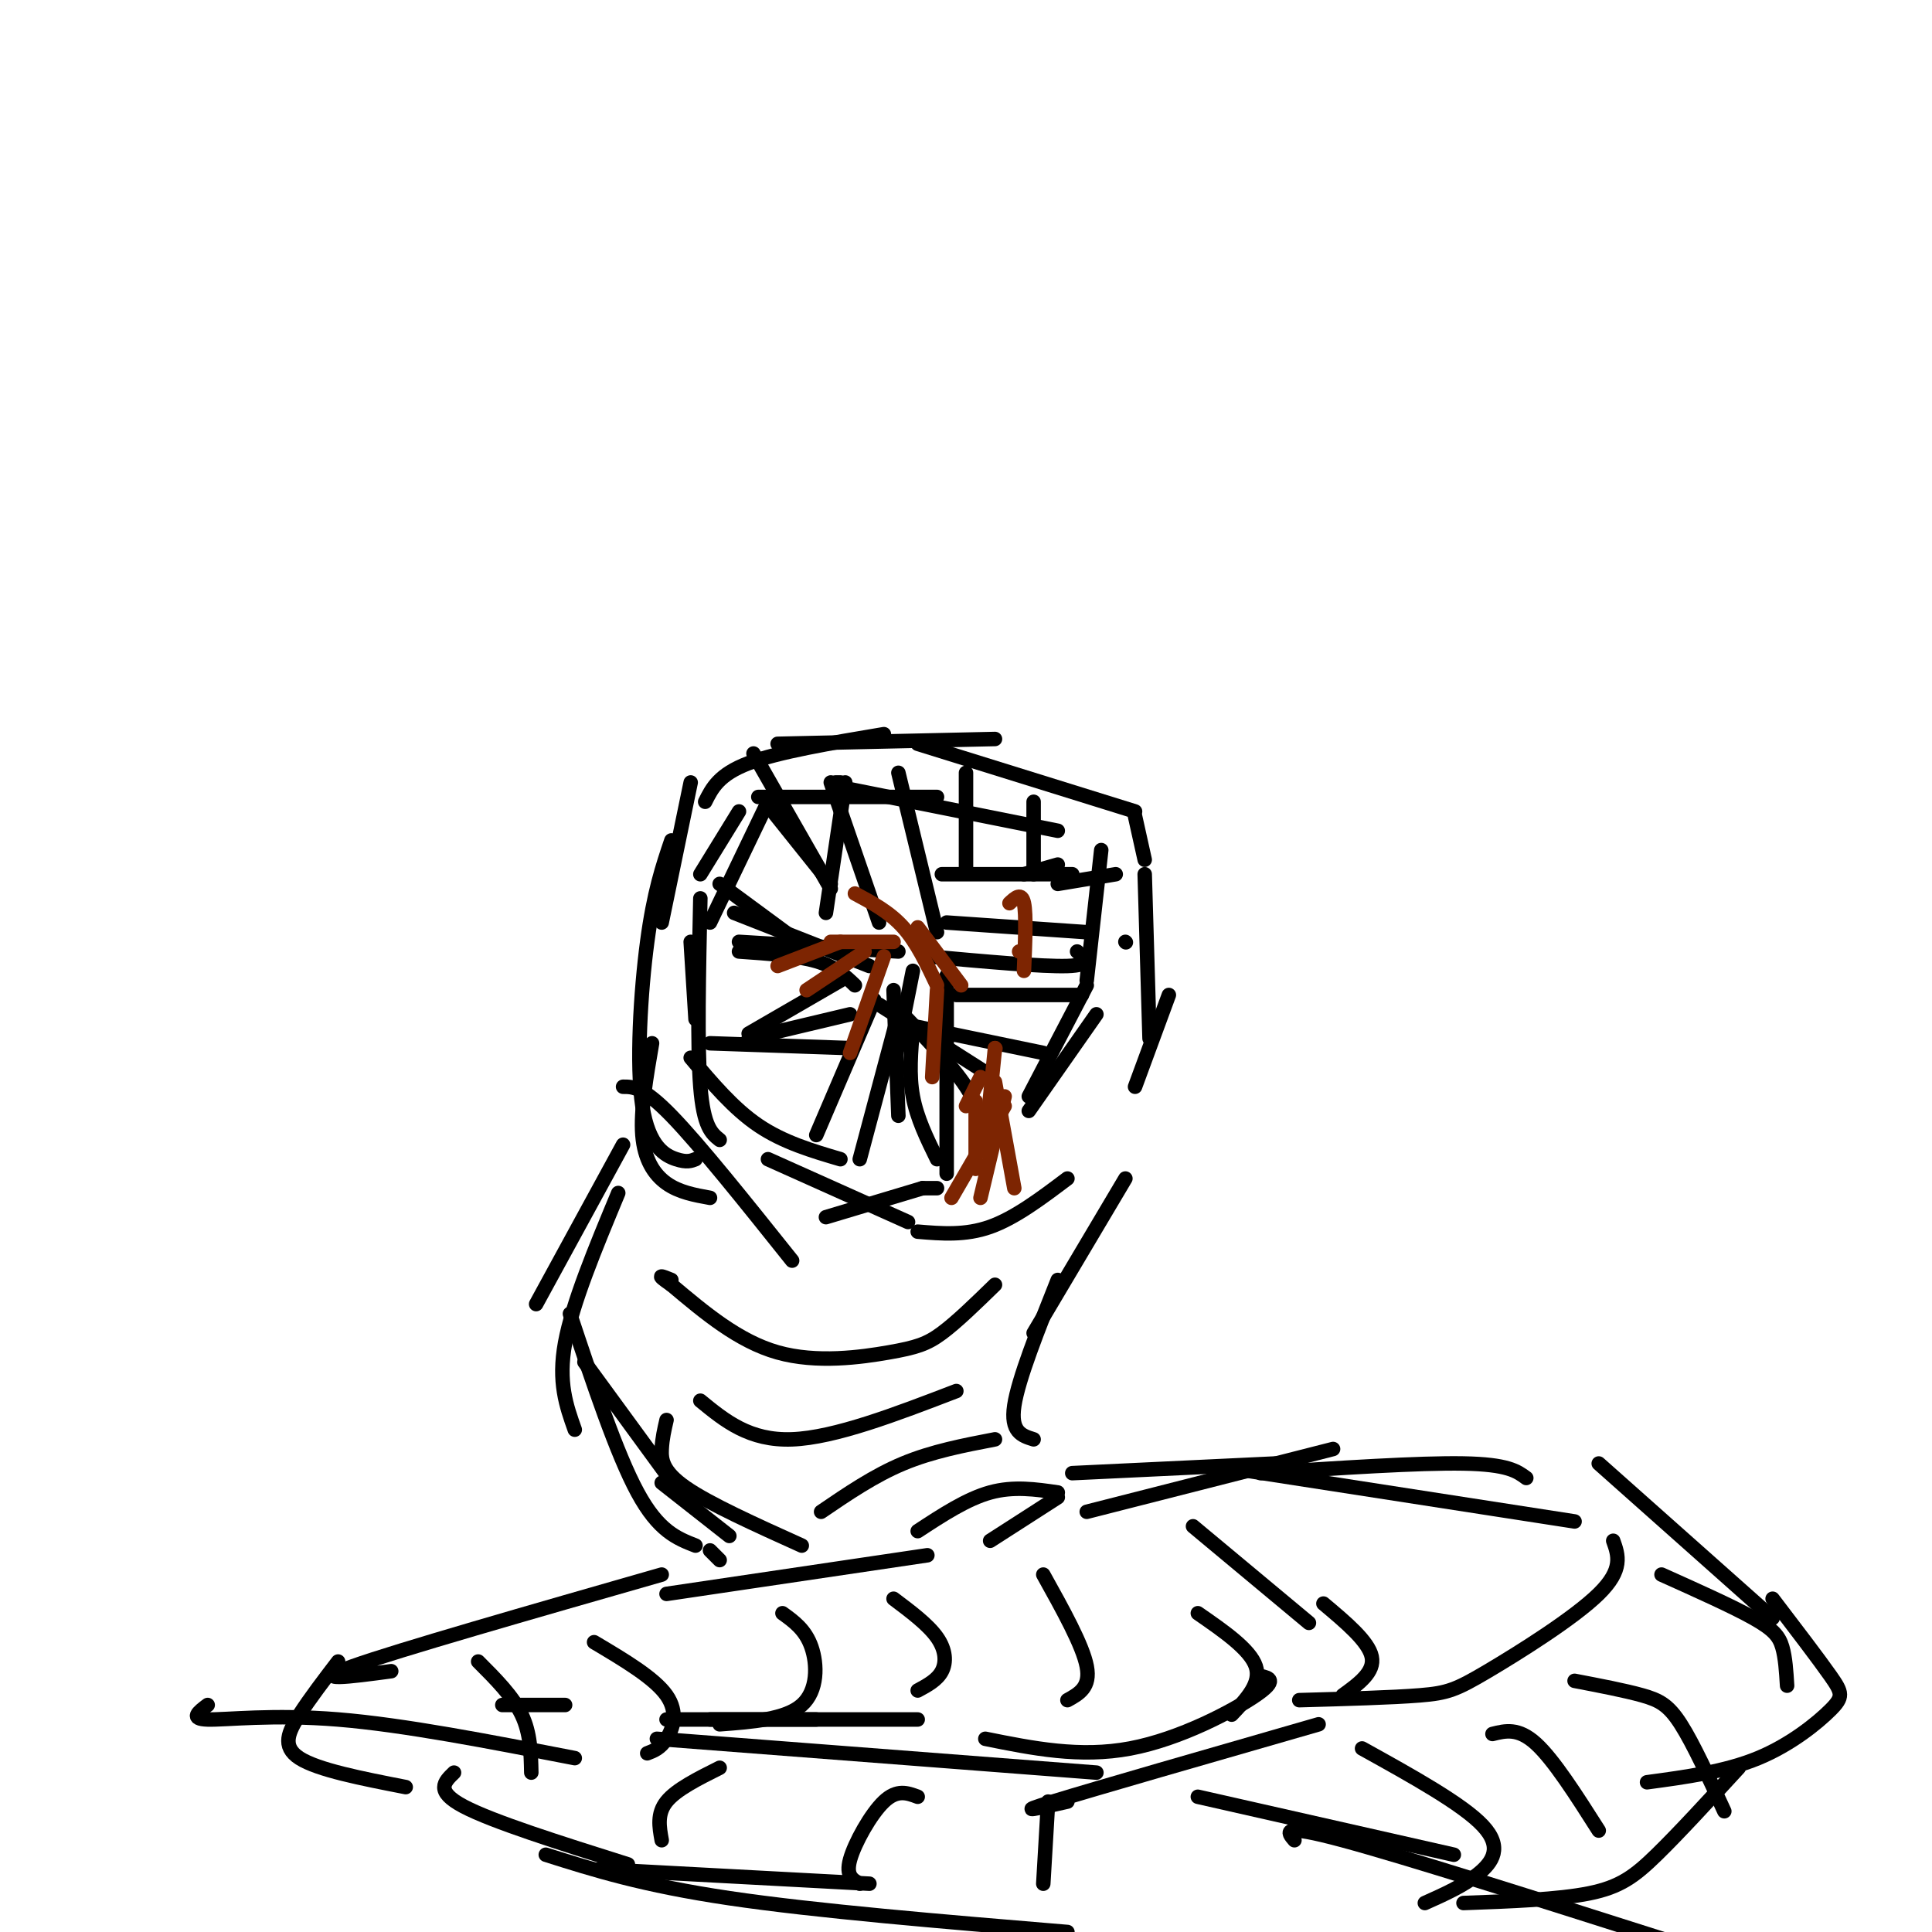 <svg viewBox='0 0 400 400' version='1.1' xmlns='http://www.w3.org/2000/svg' xmlns:xlink='http://www.w3.org/1999/xlink'><g fill='none' stroke='#000000' stroke-width='3' stroke-linecap='round' stroke-linejoin='round'><path d='M159,166c0.000,0.000 -12.000,25.000 -12,25'/><path d='M160,168c0.000,0.000 12.000,15.000 12,15'/><path d='M149,183c0.000,0.000 19.000,14.000 19,14'/><path d='M152,189c0.000,0.000 28.000,11.000 28,11'/><path d='M153,195c0.000,0.000 33.000,2.000 33,2'/><path d='M153,197c6.000,0.417 12.000,0.833 16,2c4.000,1.167 6.000,3.083 8,5'/><path d='M147,216c0.000,0.000 29.000,1.000 29,1'/><path d='M155,214c0.000,0.000 19.000,-11.000 19,-11'/><path d='M155,215c0.000,0.000 21.000,-5.000 21,-5'/><path d='M181,207c0.000,0.000 -12.000,28.000 -12,28'/><path d='M189,201c0.000,0.000 -4.000,20.000 -4,20'/><path d='M186,210c0.000,0.000 -8.000,30.000 -8,30'/><path d='M185,205c0.000,0.000 1.000,26.000 1,26'/><path d='M196,202c0.000,0.000 0.000,41.000 0,41'/><path d='M189,213c-0.417,4.750 -0.833,9.500 0,14c0.833,4.500 2.917,8.750 5,13'/><path d='M186,209c5.583,5.833 11.167,11.667 14,16c2.833,4.333 2.917,7.167 3,10'/><path d='M182,208c0.000,0.000 22.000,14.000 22,14'/><path d='M187,212c0.000,0.000 29.000,6.000 29,6'/><path d='M198,206c0.000,0.000 26.000,0.000 26,0'/><path d='M233,195c0.000,0.000 0.100,0.100 0.1,0.1'/><path d='M192,198c11.917,1.083 23.833,2.167 29,2c5.167,-0.167 3.583,-1.583 2,-3'/><path d='M219,183c0.000,0.000 12.000,-2.000 12,-2'/><path d='M212,181c0.000,0.000 7.000,-2.000 7,-2'/><path d='M195,181c0.000,0.000 27.000,0.000 27,0'/><path d='M196,191c0.000,0.000 29.000,2.000 29,2'/><path d='M175,162c0.000,0.000 -4.000,27.000 -4,27'/><path d='M156,156c0.000,0.000 16.000,28.000 16,28'/><path d='M172,162c0.000,0.000 10.000,29.000 10,29'/><path d='M186,160c0.000,0.000 8.000,33.000 8,33'/><path d='M200,160c0.000,0.000 0.000,20.000 0,20'/><path d='M214,166c0.000,0.000 0.000,15.000 0,15'/><path d='M143,195c0.000,0.000 1.000,16.000 1,16'/><path d='M139,174c-1.815,5.357 -3.631,10.714 -5,21c-1.369,10.286 -2.292,25.500 -1,34c1.292,8.500 4.798,10.286 7,11c2.202,0.714 3.101,0.357 4,0'/><path d='M135,216c-1.200,6.978 -2.400,13.956 -2,19c0.400,5.044 2.400,8.156 5,10c2.600,1.844 5.800,2.422 9,3'/><path d='M129,225c2.083,0.000 4.167,0.000 10,6c5.833,6.000 15.417,18.000 25,30'/><path d='M159,240c0.000,0.000 29.000,13.000 29,13'/><path d='M171,252c0.000,0.000 20.000,-6.000 20,-6'/><path d='M191,246c0.000,0.000 3.000,0.000 3,0'/><path d='M190,255c4.917,0.417 9.833,0.833 15,-1c5.167,-1.833 10.583,-5.917 16,-10'/><path d='M129,237c0.000,0.000 -18.000,33.000 -18,33'/><path d='M128,247c-4.750,11.417 -9.500,22.833 -11,31c-1.500,8.167 0.250,13.083 2,18'/><path d='M138,294c-0.444,1.911 -0.889,3.822 -1,6c-0.111,2.178 0.111,4.622 5,8c4.889,3.378 14.444,7.689 24,12'/><path d='M233,244c0.000,0.000 -19.000,32.000 -19,32'/><path d='M219,265c-4.083,10.250 -8.167,20.500 -9,26c-0.833,5.500 1.583,6.250 4,7'/><path d='M192,322c0.000,0.000 -54.000,8.000 -54,8'/><path d='M137,326c-27.333,7.833 -54.667,15.667 -64,19c-9.333,3.333 -0.667,2.167 8,1'/><path d='M70,344c-2.889,3.778 -5.778,7.556 -8,11c-2.222,3.444 -3.778,6.556 0,9c3.778,2.444 12.889,4.222 22,6'/><path d='M43,353c-1.911,1.444 -3.822,2.889 0,3c3.822,0.111 13.378,-1.111 27,0c13.622,1.111 31.311,4.556 49,8'/><path d='M104,353c0.000,0.000 13.000,0.000 13,0'/><path d='M138,356c0.000,0.000 52.000,0.000 52,0'/><path d='M147,356c0.000,0.000 22.000,0.000 22,0'/><path d='M136,360c0.000,0.000 91.000,7.000 91,7'/><path d='M222,305c0.000,0.000 42.000,-2.000 42,-2'/><path d='M255,304c0.000,0.000 71.000,11.000 71,11'/><path d='M334,319c1.065,2.982 2.131,5.964 -3,11c-5.131,5.036 -16.458,12.125 -23,16c-6.542,3.875 -8.298,4.536 -14,5c-5.702,0.464 -15.351,0.732 -25,1'/><path d='M273,357c-23.167,6.667 -46.333,13.333 -55,16c-8.667,2.667 -2.833,1.333 3,0'/><path d='M94,367c-2.000,1.917 -4.000,3.833 2,7c6.000,3.167 20.000,7.583 34,12'/><path d='M124,387c0.000,0.000 56.000,3.000 56,3'/><path d='M113,384c10.000,3.167 20.000,6.333 38,9c18.000,2.667 44.000,4.833 70,7'/><path d='M248,372c0.000,0.000 53.000,12.000 53,12'/><path d='M268,381c-1.500,-1.750 -3.000,-3.500 10,0c13.000,3.500 40.500,12.250 68,21'/><path d='M248,334c5.417,3.750 10.833,7.500 12,11c1.167,3.500 -1.917,6.750 -5,10'/><path d='M261,347c1.800,0.422 3.600,0.844 -1,4c-4.600,3.156 -15.600,9.044 -26,11c-10.400,1.956 -20.200,-0.022 -30,-2'/><path d='M331,303c0.000,0.000 36.000,32.000 36,32'/><path d='M367,331c4.762,6.238 9.524,12.476 12,16c2.476,3.524 2.667,4.333 0,7c-2.667,2.667 -8.190,7.190 -15,10c-6.810,2.810 -14.905,3.905 -23,5'/><path d='M360,366c-6.200,6.756 -12.400,13.511 -17,18c-4.600,4.489 -7.600,6.711 -14,8c-6.400,1.289 -16.200,1.644 -26,2'/><path d='M316,306c-1.917,-1.417 -3.833,-2.833 -13,-3c-9.167,-0.167 -25.583,0.917 -42,2'/><path d='M276,300c0.000,0.000 -51.000,13.000 -51,13'/><path d='M247,316c0.000,0.000 24.000,20.000 24,20'/><path d='M274,332c4.667,3.917 9.333,7.833 10,11c0.667,3.167 -2.667,5.583 -6,8'/><path d='M216,326c4.083,7.333 8.167,14.667 9,19c0.833,4.333 -1.583,5.667 -4,7'/><path d='M185,331c3.578,2.689 7.156,5.378 9,8c1.844,2.622 1.956,5.178 1,7c-0.956,1.822 -2.978,2.911 -5,4'/><path d='M162,334c2.378,1.711 4.756,3.422 6,7c1.244,3.578 1.356,9.022 -2,12c-3.356,2.978 -10.178,3.489 -17,4'/><path d='M123,340c6.244,3.711 12.489,7.422 15,11c2.511,3.578 1.289,7.022 0,9c-1.289,1.978 -2.644,2.489 -4,3'/><path d='M99,344c3.583,3.583 7.167,7.167 9,11c1.833,3.833 1.917,7.917 2,12'/><path d='M149,366c-4.500,2.250 -9.000,4.500 -11,7c-2.000,2.500 -1.500,5.250 -1,8'/><path d='M190,372c-2.133,-0.800 -4.267,-1.600 -7,1c-2.733,2.600 -6.067,8.600 -7,12c-0.933,3.400 0.533,4.200 2,5'/><path d='M217,373c0.000,0.000 -1.000,17.000 -1,17'/><path d='M282,362c10.422,5.778 20.844,11.556 25,16c4.156,4.444 2.044,7.556 -1,10c-3.044,2.444 -7.022,4.222 -11,6'/><path d='M309,359c2.667,-0.667 5.333,-1.333 9,2c3.667,3.333 8.333,10.667 13,18'/><path d='M326,348c5.222,1.000 10.444,2.000 14,3c3.556,1.000 5.444,2.000 8,6c2.556,4.000 5.778,11.000 9,18'/><path d='M344,326c7.378,3.311 14.756,6.622 19,9c4.244,2.378 5.356,3.822 6,6c0.644,2.178 0.822,5.089 1,8'/><path d='M219,310c0.000,0.000 -14.000,9.000 -14,9'/><path d='M219,309c-4.583,-0.667 -9.167,-1.333 -14,0c-4.833,1.333 -9.917,4.667 -15,8'/><path d='M206,298c-6.500,1.250 -13.000,2.500 -19,5c-6.000,2.500 -11.500,6.250 -17,10'/><path d='M198,288c-12.583,4.833 -25.167,9.667 -34,10c-8.833,0.333 -13.917,-3.833 -19,-8'/><path d='M206,266c-3.958,3.857 -7.917,7.714 -11,10c-3.083,2.286 -5.292,3.000 -11,4c-5.708,1.000 -14.917,2.286 -23,0c-8.083,-2.286 -15.042,-8.143 -22,-14'/><path d='M139,266c-3.667,-2.500 -1.833,-1.750 0,-1'/><path d='M235,225c0.000,0.000 7.000,-19.000 7,-19'/><path d='M238,215c0.000,0.000 -1.000,-34.000 -1,-34'/><path d='M237,178c0.000,0.000 -2.000,-9.000 -2,-9'/><path d='M235,168c0.000,0.000 -45.000,-14.000 -45,-14'/><path d='M206,153c0.000,0.000 -45.000,1.000 -45,1'/><path d='M183,152c-10.917,1.833 -21.833,3.667 -28,6c-6.167,2.333 -7.583,5.167 -9,8'/><path d='M143,162c0.000,0.000 -6.000,29.000 -6,29'/></g>
<g fill='none' stroke='#7D2502' stroke-width='3' stroke-linecap='round' stroke-linejoin='round'><path d='M190,192c0.000,0.000 9.000,12.000 9,12'/><path d='M194,205c0.000,0.000 -1.000,18.000 -1,18'/><path d='M183,198c0.000,0.000 -7.000,20.000 -7,20'/><path d='M179,197c0.000,0.000 -12.000,8.000 -12,8'/><path d='M174,195c0.000,0.000 -13.000,5.000 -13,5'/><path d='M172,195c0.000,0.000 13.000,0.000 13,0'/><path d='M177,185c3.583,1.917 7.167,3.833 10,7c2.833,3.167 4.917,7.583 7,12'/><path d='M209,187c1.250,-1.167 2.500,-2.333 3,0c0.500,2.333 0.250,8.167 0,14'/><path d='M211,197c0.000,0.000 1.000,0.000 1,0'/><path d='M206,224c0.000,0.000 4.000,22.000 4,22'/><path d='M197,248c0.000,0.000 11.000,-19.000 11,-19'/><path d='M208,227c0.000,0.000 -5.000,21.000 -5,21'/><path d='M204,237c0.000,0.000 2.000,-20.000 2,-20'/><path d='M206,217c0.000,0.000 0.100,0.100 0.1,0.1'/><path d='M202,228c0.000,0.000 0.000,14.000 0,14'/><path d='M200,229c0.000,0.000 3.000,-6.000 3,-6'/></g>
<g fill='none' stroke='#000000' stroke-width='3' stroke-linecap='round' stroke-linejoin='round'><path d='M227,210c0.000,0.000 -14.000,20.000 -14,20'/><path d='M213,227c0.000,0.000 12.000,-23.000 12,-23'/><path d='M228,176c0.000,0.000 -3.000,27.000 -3,27'/><path d='M219,172c0.000,0.000 -45.000,-9.000 -45,-9'/><path d='M174,162c0.000,0.000 -1.000,0.000 -1,0'/><path d='M194,165c0.000,0.000 -37.000,0.000 -37,0'/><path d='M153,168c0.000,0.000 -8.000,13.000 -8,13'/><path d='M145,186c-0.333,15.333 -0.667,30.667 0,39c0.667,8.333 2.333,9.667 4,11'/><path d='M143,219c4.417,5.250 8.833,10.500 14,14c5.167,3.500 11.083,5.250 17,7'/><path d='M121,282c0.000,0.000 19.000,26.000 19,26'/><path d='M118,272c4.833,14.500 9.667,29.000 14,37c4.333,8.000 8.167,9.500 12,11'/><path d='M147,321c0.000,0.000 2.000,2.000 2,2'/><path d='M137,307c0.000,0.000 14.000,11.000 14,11'/></g>
</svg>